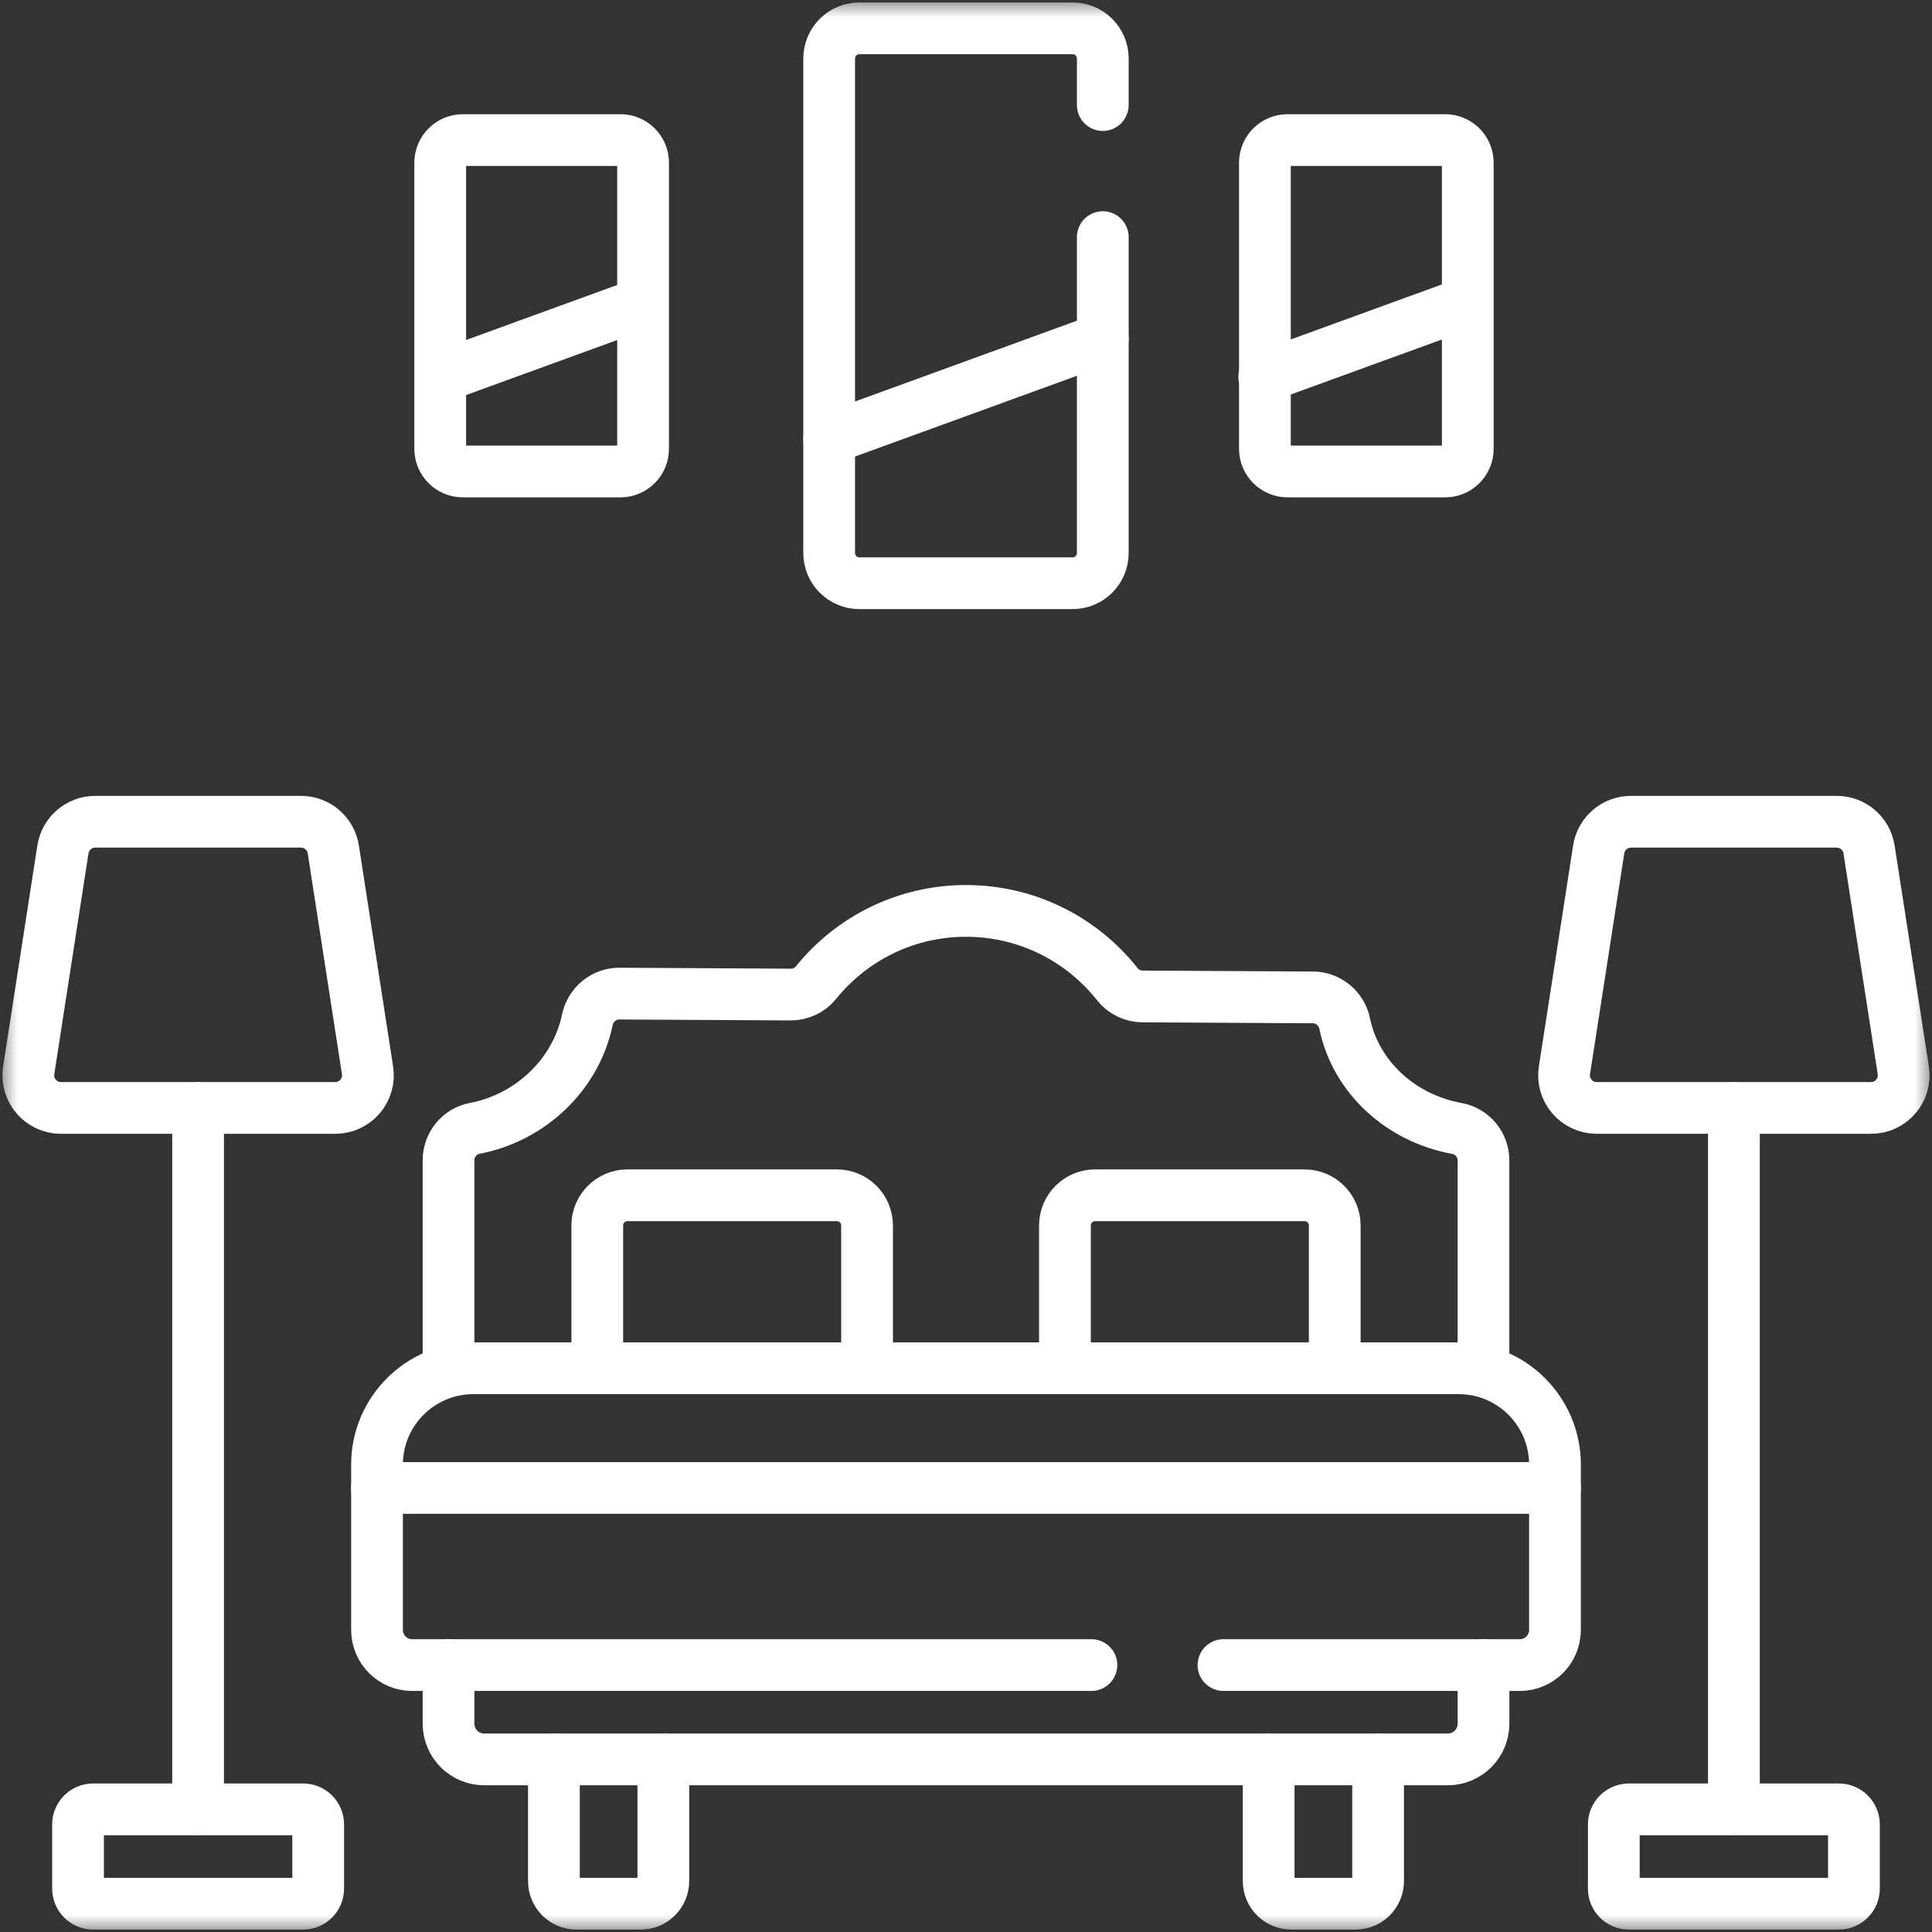 <svg width="56" height="56" viewBox="0 0 56 56" fill="none" xmlns="http://www.w3.org/2000/svg">
<rect x="0" y="0" width="56" height="56" fill="#333333" stroke="none"/>
<g clip-path="url(#clip0_1377_1427)">
<mask id="mask0_1377_1427" style="mask-type:luminance" maskUnits="userSpaceOnUse" x="0" y="0" width="56" height="56">
<path d="M0 3.8147e-06H56V56H0V3.8147e-06Z" fill="white"/>
</mask>
<g mask="url(#mask0_1377_1427)">
<path d="M19.227 50.997V54.523C19.227 54.886 18.933 55.18 18.571 55.18H16.711C16.348 55.18 16.055 54.886 16.055 54.523V50.997" stroke="white" stroke-width="1.5" stroke-miterlimit="10" stroke-linecap="round" stroke-linejoin="round"/>
<path d="M39.945 50.997V54.523C39.945 54.886 39.652 55.18 39.289 55.18H37.429C37.067 55.18 36.773 54.886 36.773 54.523V50.997" stroke="white" stroke-width="1.5" stroke-miterlimit="10" stroke-linecap="round" stroke-linejoin="round"/>
<path d="M13.001 39.66V33.633C13.001 33.183 13.317 32.79 13.759 32.706C15.368 32.402 16.692 31.153 17.023 29.565C17.115 29.121 17.501 28.798 17.955 28.8L22.917 28.828C23.201 28.829 23.473 28.703 23.652 28.482C24.677 27.214 26.243 26.403 28.001 26.403C29.78 26.403 31.365 27.234 32.389 28.53C32.565 28.753 32.835 28.881 33.119 28.883L38.056 28.91C38.505 28.912 38.886 29.232 38.977 29.672C39.303 31.241 40.625 32.419 42.23 32.709C42.678 32.789 42.999 33.183 42.999 33.637V39.66" stroke="white" stroke-width="1.5" stroke-miterlimit="10" stroke-linecap="round" stroke-linejoin="round"/>
<path d="M31.965 6.873V9.821V16.03C31.965 16.514 31.573 16.905 31.09 16.905H24.909C24.427 16.905 24.034 16.514 24.034 16.03V12.709V1.696C24.034 1.212 24.427 0.821 24.909 0.821H31.09C31.573 0.821 31.965 1.212 31.965 1.696V3.045" stroke="white" stroke-width="1.5" stroke-miterlimit="10" stroke-linecap="round" stroke-linejoin="round"/>
<path d="M17.983 13.666H13.416C13.054 13.666 12.76 13.372 12.76 13.01V4.716C12.76 4.353 13.054 4.06 13.416 4.06H17.983C18.346 4.06 18.64 4.353 18.64 4.716V13.01C18.64 13.372 18.346 13.666 17.983 13.666Z" stroke="white" stroke-width="1.5" stroke-miterlimit="10" stroke-linecap="round" stroke-linejoin="round"/>
<path d="M41.888 13.666H37.32C36.958 13.666 36.664 13.372 36.664 13.01V4.716C36.664 4.353 36.958 4.06 37.32 4.06H41.888C42.25 4.06 42.544 4.353 42.544 4.716V13.01C42.544 13.372 42.25 13.666 41.888 13.666Z" stroke="white" stroke-width="1.5" stroke-miterlimit="10" stroke-linecap="round" stroke-linejoin="round"/>
<path d="M9.718 32.114H1.767C1.186 32.114 0.743 31.596 0.832 31.023L1.824 24.62C1.896 24.159 2.293 23.819 2.76 23.819H8.726C9.192 23.819 9.589 24.159 9.661 24.62L10.653 31.023C10.742 31.596 10.299 32.114 9.718 32.114Z" stroke="white" stroke-width="1.5" stroke-miterlimit="10" stroke-linecap="round" stroke-linejoin="round"/>
<path d="M5.742 52.445V32.115" stroke="white" stroke-width="1.5" stroke-miterlimit="10" stroke-linecap="round" stroke-linejoin="round"/>
<path d="M8.785 55.18H2.7C2.458 55.18 2.262 54.984 2.262 54.742V52.883C2.262 52.641 2.458 52.445 2.7 52.445H8.785C9.027 52.445 9.223 52.641 9.223 52.883V54.742C9.223 54.984 9.027 55.18 8.785 55.18Z" stroke="white" stroke-width="1.5" stroke-miterlimit="10" stroke-linecap="round" stroke-linejoin="round"/>
<path d="M54.233 32.114H46.282C45.701 32.114 45.257 31.596 45.346 31.023L46.339 24.62C46.41 24.159 46.807 23.819 47.274 23.819H53.24C53.707 23.819 54.104 24.159 54.175 24.62L55.168 31.023C55.257 31.596 54.813 32.114 54.233 32.114Z" stroke="white" stroke-width="1.5" stroke-miterlimit="10" stroke-linecap="round" stroke-linejoin="round"/>
<path d="M50.258 52.445V32.115" stroke="white" stroke-width="1.5" stroke-miterlimit="10" stroke-linecap="round" stroke-linejoin="round"/>
<path d="M53.3 55.18H47.214C46.973 55.18 46.777 54.984 46.777 54.742V52.883C46.777 52.641 46.973 52.445 47.214 52.445H53.3C53.541 52.445 53.737 52.641 53.737 52.883V54.742C53.737 54.984 53.541 55.18 53.3 55.18Z" stroke="white" stroke-width="1.5" stroke-miterlimit="10" stroke-linecap="round" stroke-linejoin="round"/>
<path d="M17.312 39.66V35.521C17.312 35.038 17.704 34.646 18.187 34.646H24.257C24.74 34.646 25.132 35.038 25.132 35.521V39.66" stroke="white" stroke-width="1.5" stroke-miterlimit="10" stroke-linecap="round" stroke-linejoin="round"/>
<path d="M30.868 39.66V35.521C30.868 35.038 31.259 34.646 31.743 34.646H37.813C38.297 34.646 38.688 35.038 38.688 35.521V39.66" stroke="white" stroke-width="1.5" stroke-miterlimit="10" stroke-linecap="round" stroke-linejoin="round"/>
<path d="M35.463 48.263H44.053C44.615 48.263 45.072 47.806 45.072 47.243V42.454C45.072 40.912 43.821 39.66 42.279 39.66H13.721C12.179 39.66 10.928 40.912 10.928 42.454V47.243C10.928 47.806 11.385 48.263 11.947 48.263H31.635" stroke="white" stroke-width="1.5" stroke-miterlimit="10" stroke-linecap="round" stroke-linejoin="round"/>
<path d="M10.928 43.129H45.072" stroke="white" stroke-width="1.5" stroke-miterlimit="10" stroke-linecap="round" stroke-linejoin="round"/>
<path d="M43 48.263V49.962C43 50.533 42.536 50.997 41.965 50.997H14.035C13.464 50.997 13.001 50.533 13.001 49.962V48.263" stroke="white" stroke-width="1.5" stroke-miterlimit="10" stroke-linecap="round" stroke-linejoin="round"/>
<path d="M12.784 10.917L18.616 8.794" stroke="white" stroke-width="1.5" stroke-miterlimit="10" stroke-linecap="round" stroke-linejoin="round"/>
<path d="M36.645 10.917L42.477 8.794" stroke="white" stroke-width="1.5" stroke-miterlimit="10" stroke-linecap="round" stroke-linejoin="round"/>
<path d="M31.965 9.821L24.034 12.708" stroke="white" stroke-width="1.5" stroke-miterlimit="10" stroke-linecap="round" stroke-linejoin="round"/>
</g>
</g>
<defs>
<clipPath id="clip0_1377_1427">
<rect width="56" height="56" fill="white"/>
</clipPath>
</defs>
</svg>
